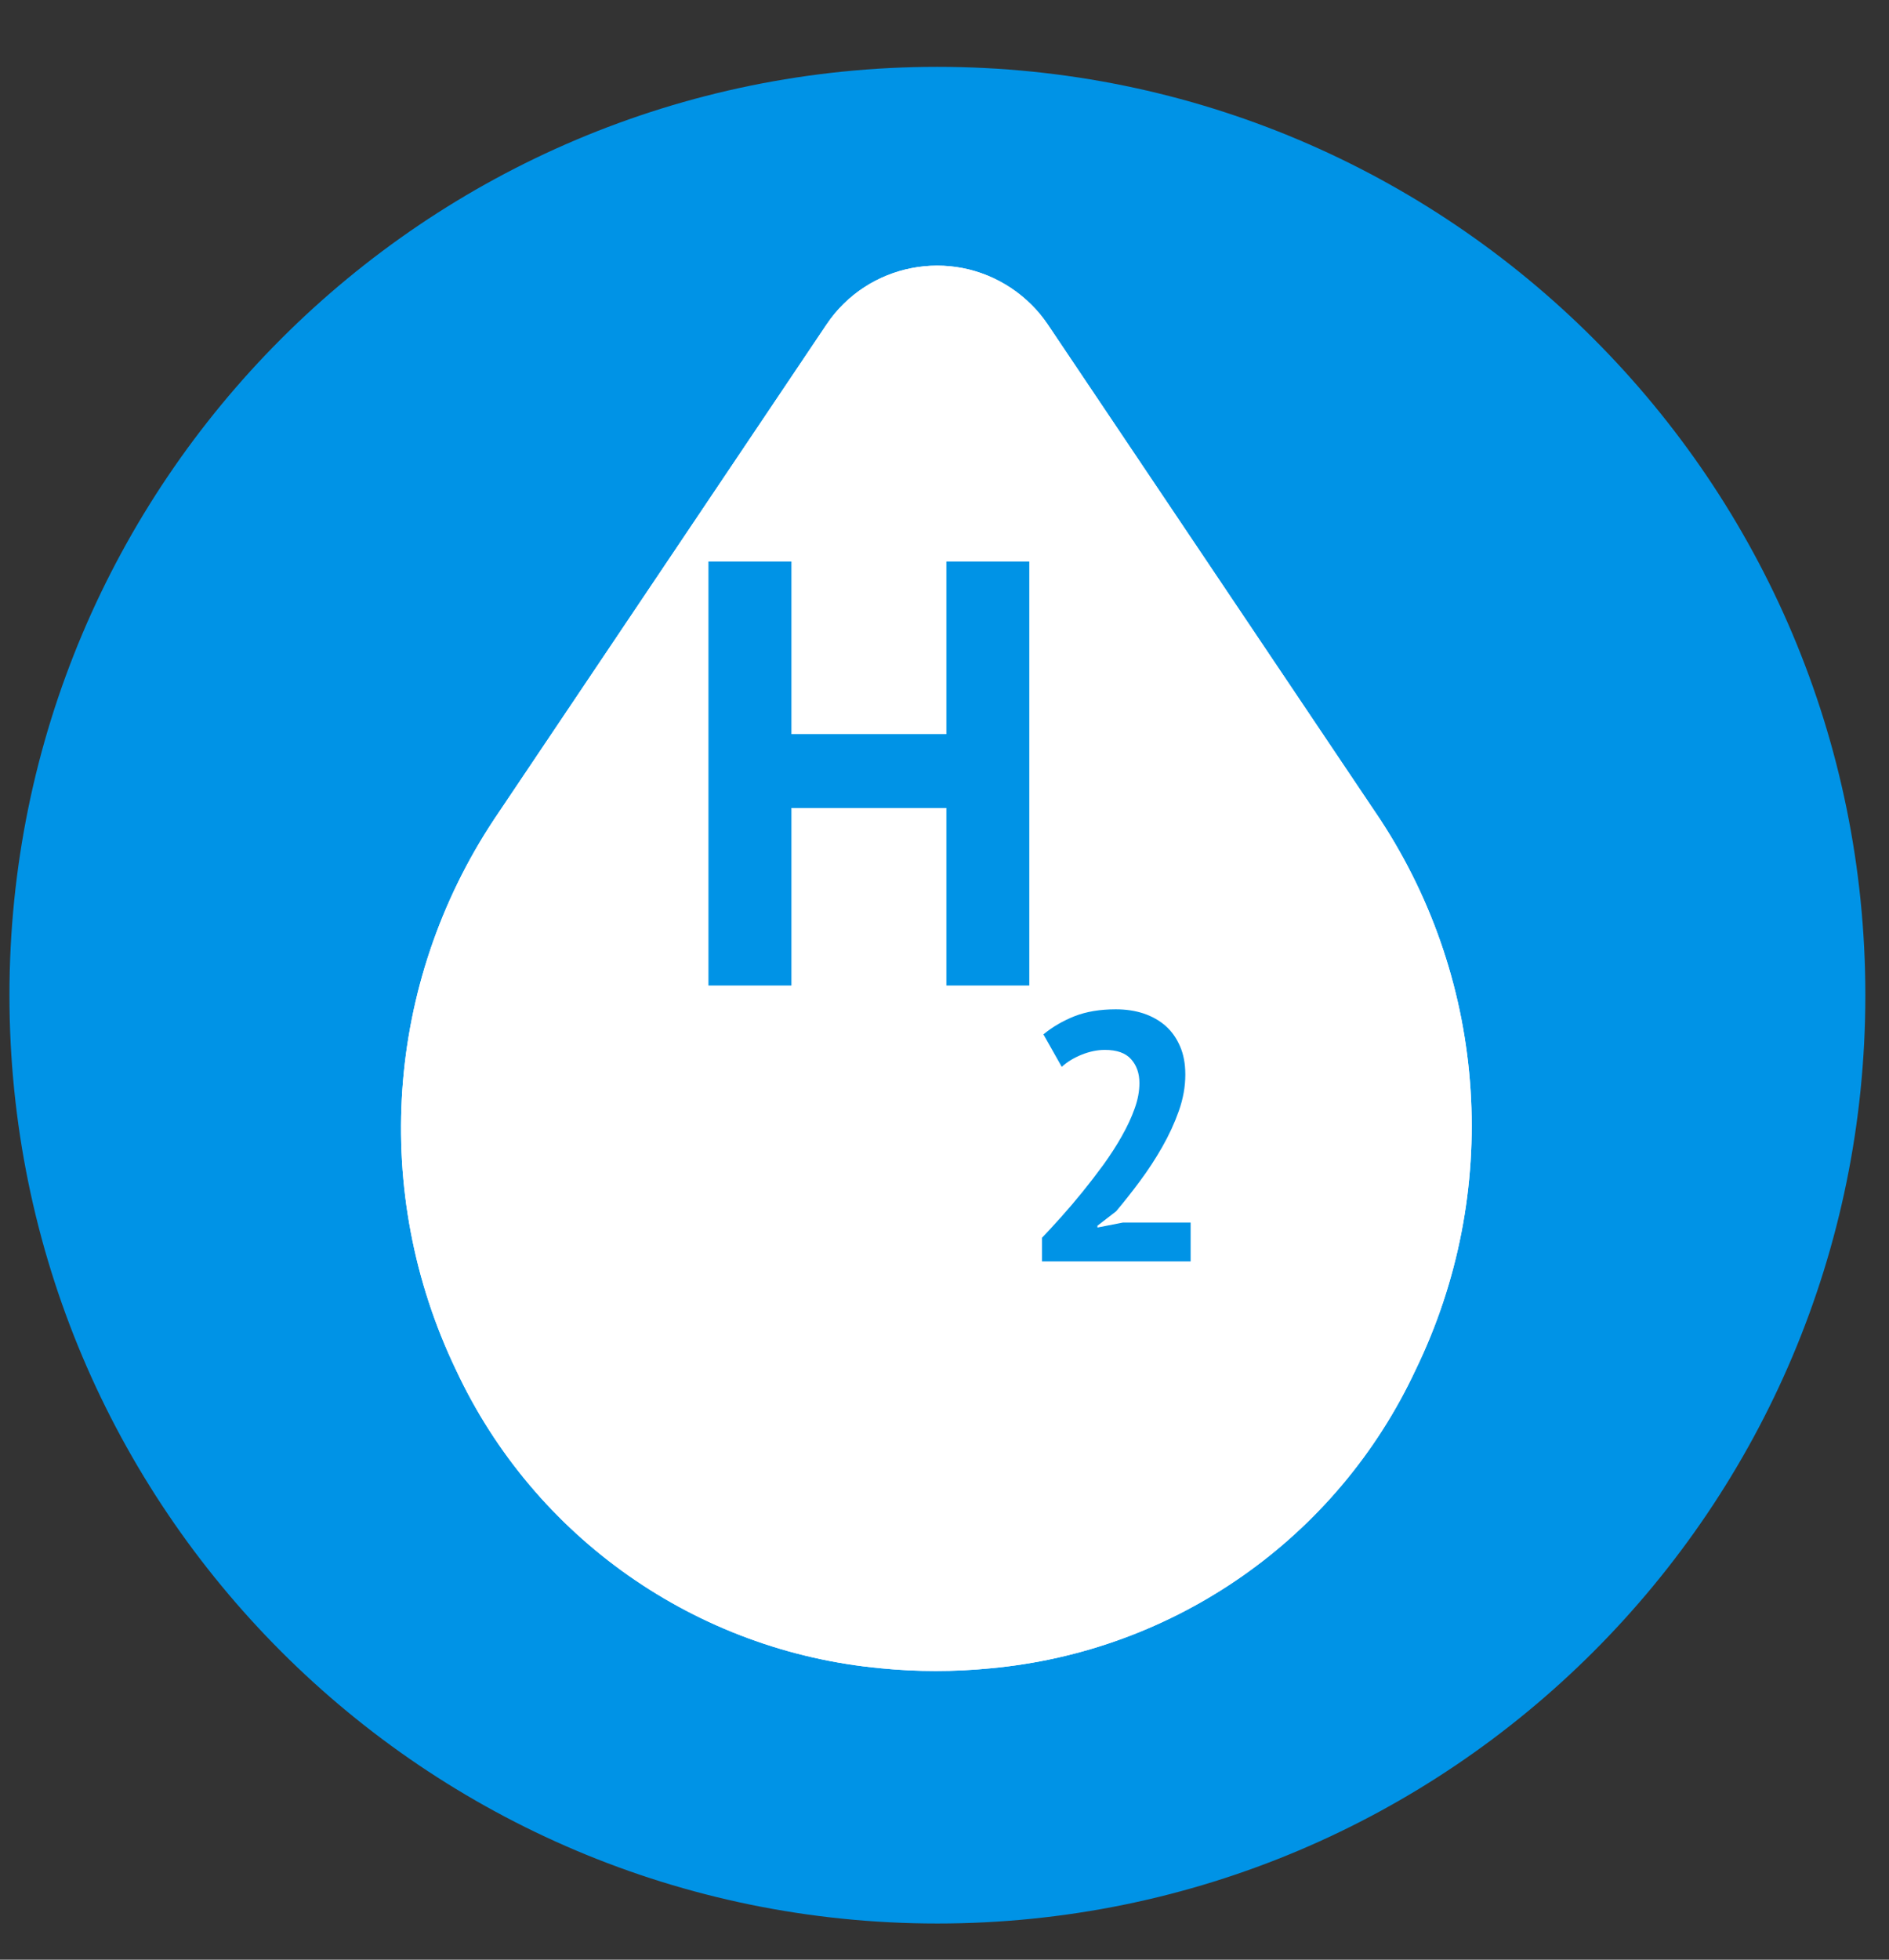 <?xml version="1.0" encoding="UTF-8"?>
<svg width="27px" height="28px" viewBox="0 0 27 28" version="1.1" xmlns="http://www.w3.org/2000/svg" xmlns:xlink="http://www.w3.org/1999/xlink">
    <rect x="0" y="0" width="27" height="28" fill="#333333" stroke="none"/>
    <title>waterstof</title>
    <g id="Page-1" stroke="none" stroke-width="1" fill="none" fill-rule="evenodd">
        <g id="waterstof" transform="translate(0.135, 0.955)">
            <g id="Group-401">
                <path d="M26.527,13.264 C26.527,20.589 20.589,26.528 13.263,26.528 C5.938,26.528 0,20.589 0,13.264 C0,5.939 5.938,0 13.263,0 C20.589,0 26.527,5.939 26.527,13.264" id="Fill-397" fill="#0093E6"></path>
                <path d="M20.098,18.619 C18.978,21.016 16.664,22.64 14.02,22.882 C13.502,22.933 12.979,22.933 12.461,22.882 C9.818,22.64 7.503,21.016 6.383,18.619 C5.167,16.085 5.372,13.1 6.925,10.755 L11.681,3.678 C12.267,2.81 13.449,2.579 14.32,3.163 C14.525,3.3 14.701,3.475 14.839,3.678 L19.594,10.755 C21.135,13.107 21.326,16.091 20.098,18.619" id="Fill-399" fill="#FFFFFF"></path>
                <path d="M20.098,18.619 C18.978,21.016 16.664,22.64 14.02,22.882 C13.502,22.933 12.979,22.933 12.461,22.882 C9.818,22.64 7.503,21.016 6.383,18.619 C5.167,16.085 5.372,13.1 6.925,10.755 L11.681,3.678 C12.267,2.81 13.449,2.579 14.32,3.163 C14.525,3.3 14.701,3.475 14.839,3.678 L19.594,10.755 C21.135,13.107 21.326,16.091 20.098,18.619" id="Fill-400" fill="#FFFFFF"></path>
            </g>
            <g id="Group-403" transform="translate(9.991, 7.068)" fill="#0093E6" fill-rule="nonzero">
                <g id="Group-7">
                    <polygon id="H" points="1.186 6.058 1.186 3.522 3.401 3.522 3.401 6.058 4.586 6.058 4.586 0 3.401 0 3.401 2.466 1.186 2.466 1.186 0 0 0 0 6.058"></polygon>
                    <path d="M6.892,10 L6.892,9.445 L5.923,9.445 L5.56,9.516 L5.56,9.49 L5.827,9.284 C5.938,9.152 6.052,9.009 6.168,8.852 C6.284,8.696 6.39,8.534 6.486,8.365 C6.582,8.197 6.661,8.026 6.723,7.851 C6.785,7.676 6.816,7.503 6.816,7.331 C6.816,7.176 6.791,7.041 6.74,6.925 C6.69,6.809 6.621,6.712 6.534,6.635 C6.446,6.558 6.342,6.499 6.221,6.458 C6.1,6.418 5.967,6.398 5.822,6.398 C5.597,6.398 5.401,6.431 5.234,6.496 C5.068,6.562 4.919,6.648 4.788,6.756 L4.788,6.756 L5.05,7.22 C5.128,7.149 5.223,7.091 5.335,7.046 C5.448,7.001 5.558,6.978 5.666,6.978 C5.837,6.978 5.963,7.022 6.042,7.112 C6.121,7.201 6.16,7.314 6.16,7.452 C6.16,7.567 6.138,7.688 6.092,7.815 C6.047,7.943 5.985,8.075 5.908,8.211 C5.831,8.348 5.743,8.483 5.646,8.618 C5.548,8.752 5.448,8.882 5.345,9.009 C5.243,9.135 5.141,9.254 5.04,9.367 C4.939,9.48 4.848,9.578 4.768,9.662 L4.768,9.662 L4.768,10 L6.892,10 Z" id="2"></path>
                </g>
            </g>
        </g>
    </g>
</svg>